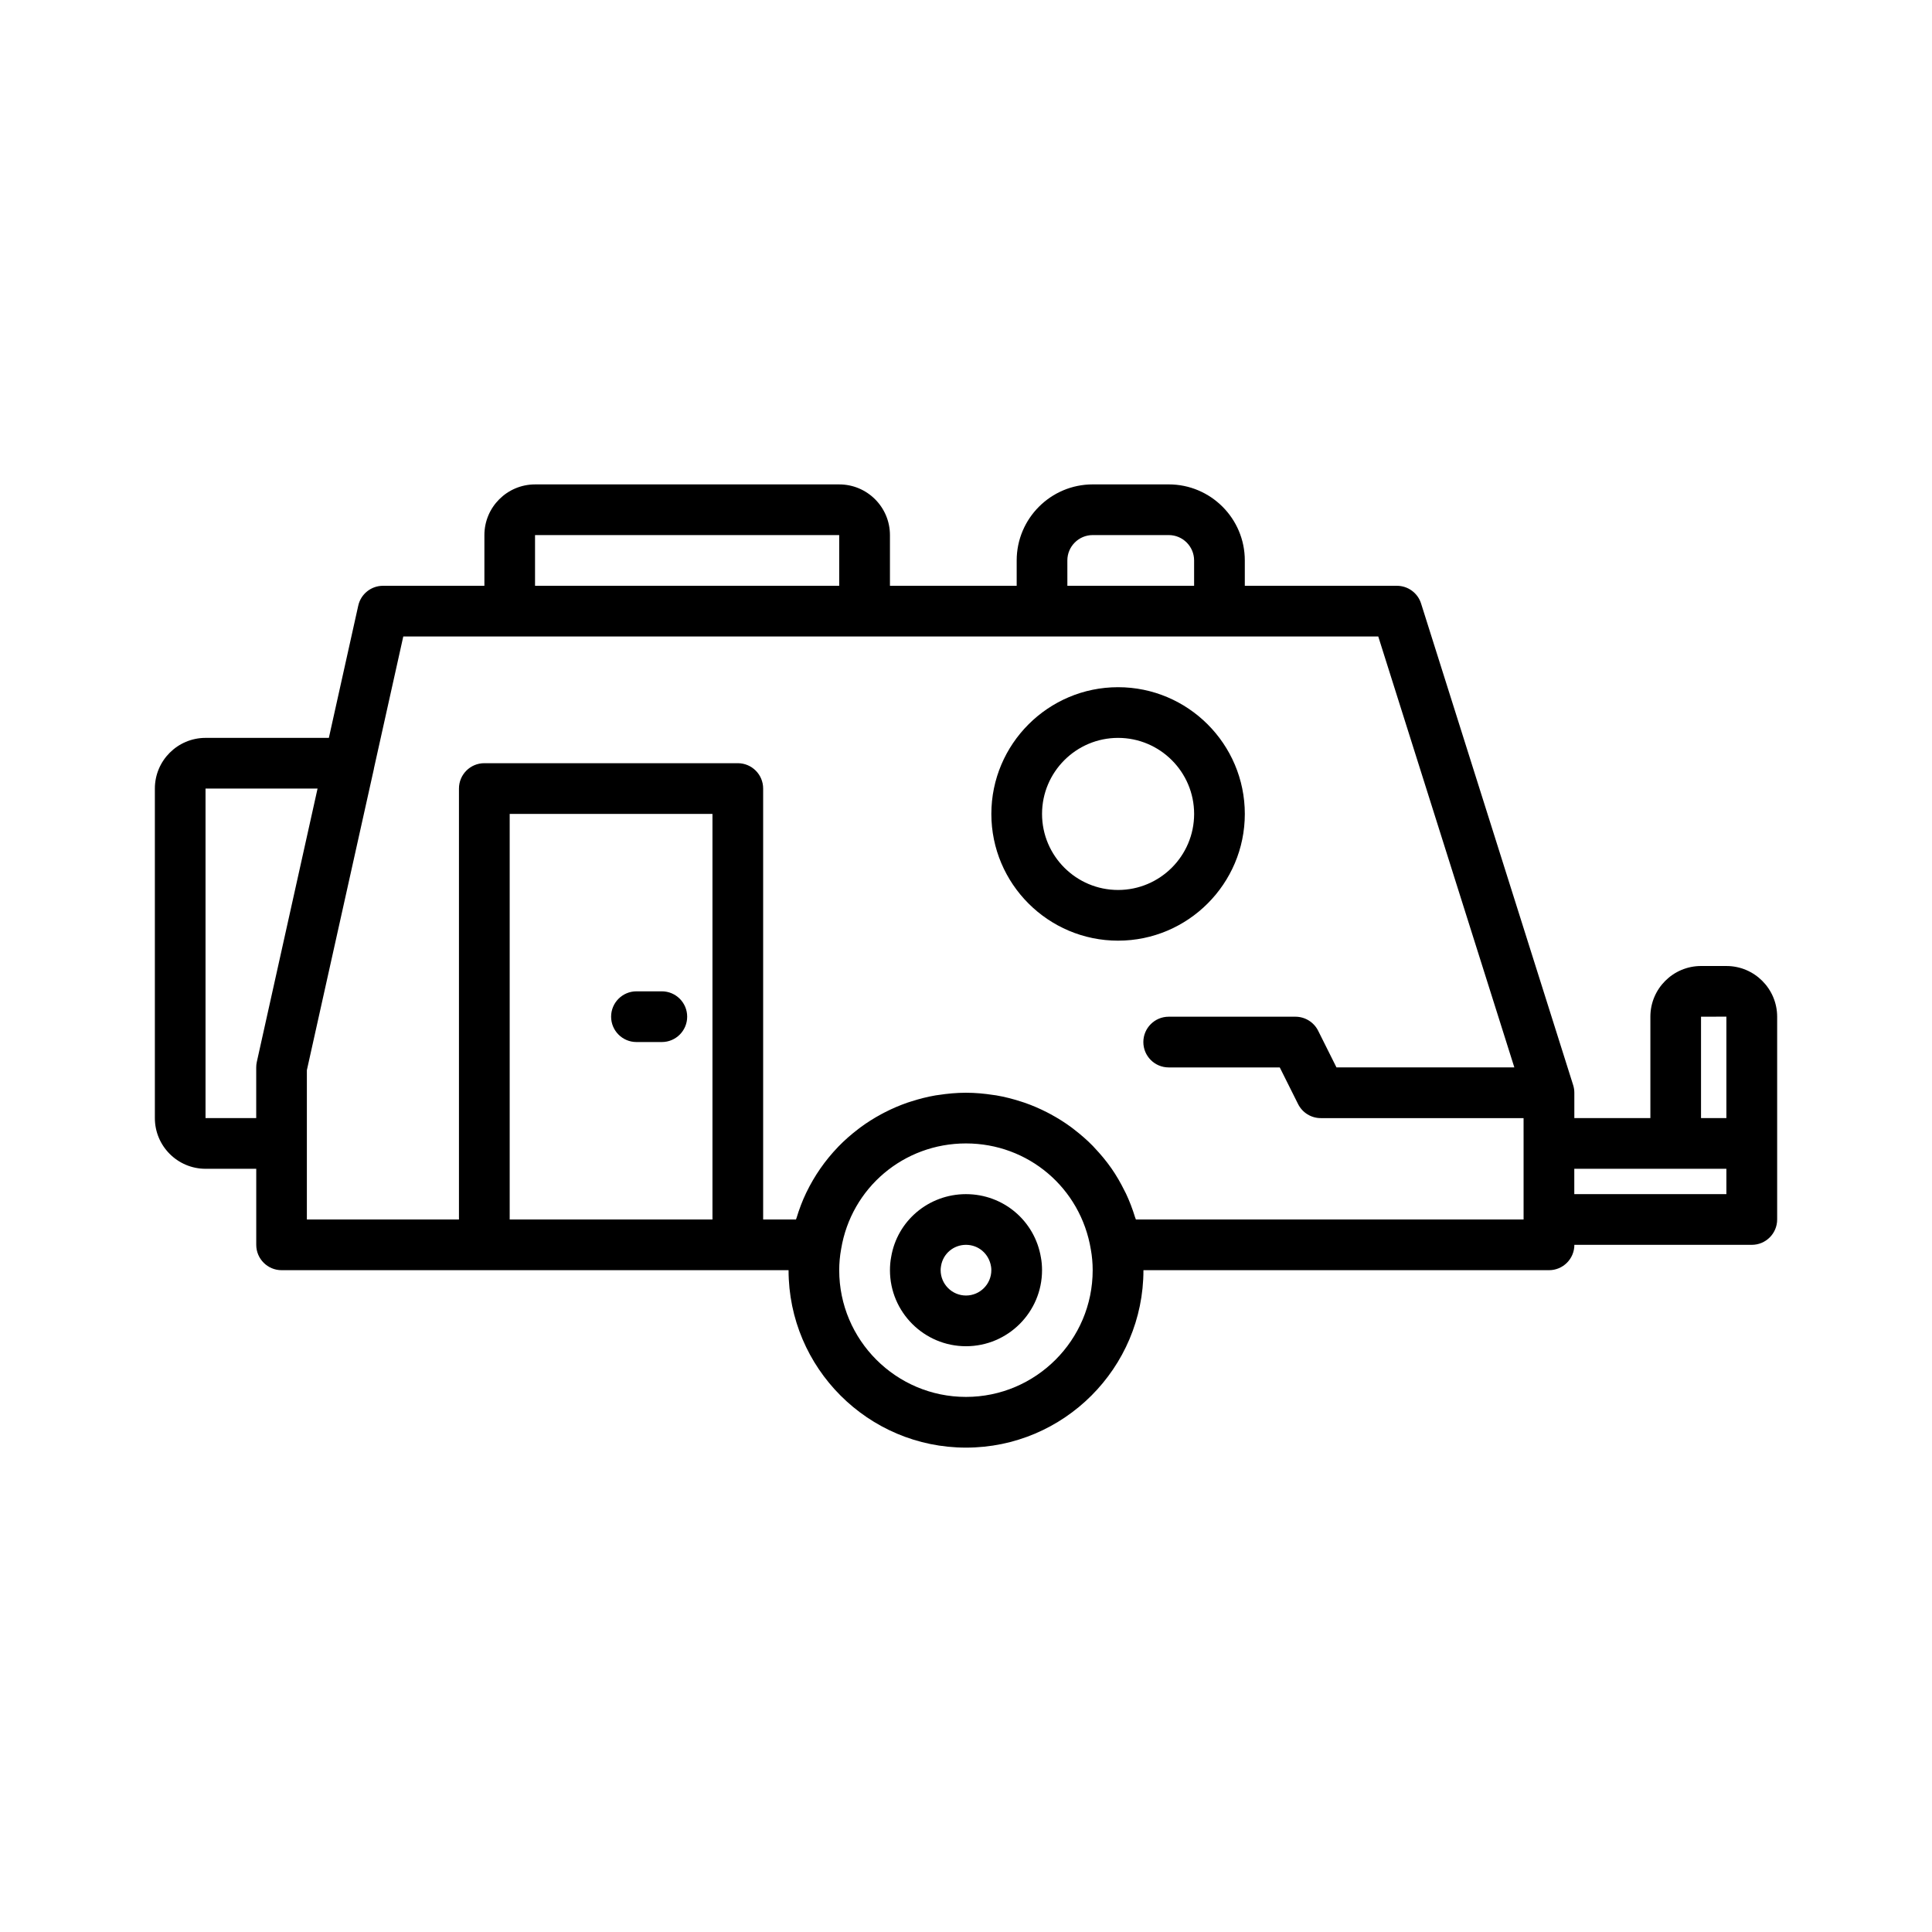 <?xml version="1.0" encoding="UTF-8"?>
<!-- The Best Svg Icon site in the world: iconSvg.co, Visit us! https://iconsvg.co -->
<svg fill="#000000" width="800px" height="800px" version="1.1" viewBox="144 144 512 512" xmlns="http://www.w3.org/2000/svg">
 <g>
  <path d="m400 460.46c-9.895 0-18.246 7.07-19.836 16.676-0.215 1.113-0.316 2.293-0.316 3.477 0 11.113 9.039 20.152 20.152 20.152s20.152-9.039 20.152-20.152c0-1.18-0.105-2.363-0.293-3.34-1.613-9.742-9.965-16.812-19.859-16.812zm0 26.867c-3.703 0-6.719-3.016-6.719-6.719 0-0.34 0.027-0.684 0.109-1.141 0.535-3.231 3.316-5.574 6.609-5.574s6.07 2.344 6.633 5.715c0.059 0.32 0.082 0.66 0.082 1.004 0 3.703-3.012 6.715-6.715 6.715z"/>
  <path d="m473.89 359.7c0-18.52-15.07-33.586-33.586-33.586-18.52 0-33.586 15.07-33.586 33.586 0 18.52 15.07 33.586 33.586 33.586 18.516 0 33.586-15.07 33.586-33.586zm-33.586 20.152c-11.113 0-20.152-9.039-20.152-20.152 0-11.113 9.039-20.152 20.152-20.152 11.113 0 20.152 9.039 20.152 20.152 0 11.109-9.043 20.152-20.152 20.152z"/>
  <path d="m601.52 400h-6.719c-7.41 0-13.434 6.023-13.434 13.434v26.871h-20.152v-6.719c0-0.684-0.105-1.367-0.312-2.023l-40.305-127.63c-0.883-2.793-3.473-4.691-6.406-4.691h-40.305v-6.719c0-11.113-9.039-20.152-20.152-20.152h-20.152c-11.113 0-20.152 9.039-20.152 20.152v6.719h-33.586v-13.434c0-7.41-6.023-13.434-13.434-13.434h-80.609c-7.41 0-13.434 6.023-13.434 13.434v13.434h-26.871c-3.148 0-5.879 2.188-6.559 5.266l-7.789 35.039h-32.676c-7.41 0-13.434 6.023-13.434 13.434v87.328c0 7.41 6.023 13.434 13.434 13.434h13.434v20.152c0 3.711 3.008 6.719 6.719 6.719h134.35c0 25.93 21.094 47.023 47.023 47.023s47.023-21.094 47.023-47.023h107.48c3.711 0 6.719-3.008 6.719-6.719h47.023c3.711 0 6.719-3.008 6.719-6.719v-53.738c-0.008-7.41-6.031-13.434-13.441-13.434zm-174.66-107.48c0-3.703 3.016-6.719 6.719-6.719h20.152c3.703 0 6.719 3.016 6.719 6.719v6.719h-33.586zm-141.07-6.719h80.609v13.434h-80.609zm-73.73 139.61c-0.109 0.477-0.16 0.965-0.16 1.457v13.434h-13.434v-87.328h29.691zm120.75 41.762h-53.738v-107.48h53.738zm67.176 47.023c-18.52 0-33.586-15.07-33.586-33.586 0-1.871 0.172-3.766 0.512-5.617 2.684-16.211 16.59-27.973 33.074-27.973 16.48 0 30.391 11.762 33.098 28.102 0.316 1.723 0.488 3.617 0.488 5.488 0 18.52-15.07 33.586-33.586 33.586zm147.78-67.176v20.152h-102.74c-0.059-0.203-0.164-0.383-0.223-0.586-0.668-2.176-1.465-4.289-2.422-6.305-0.109-0.227-0.234-0.441-0.344-0.668-1.035-2.098-2.191-4.121-3.516-6.016-0.012-0.02-0.027-0.035-0.039-0.051-1.328-1.898-2.812-3.668-4.394-5.34-0.152-0.16-0.289-0.328-0.441-0.484-1.539-1.578-3.203-3.019-4.945-4.363-0.262-0.203-0.516-0.41-0.781-0.605-1.73-1.277-3.555-2.422-5.453-3.453-0.324-0.176-0.645-0.344-0.973-0.512-1.922-0.984-3.914-1.848-5.977-2.562-0.324-0.113-0.652-0.211-0.98-0.316-2.129-0.688-4.309-1.25-6.555-1.633-0.242-0.039-0.484-0.059-0.727-0.098-2.383-0.367-4.801-0.594-7.273-0.594s-4.894 0.227-7.269 0.594c-0.242 0.039-0.484 0.059-0.727 0.098-2.254 0.383-4.441 0.949-6.578 1.637-0.312 0.102-0.629 0.195-0.941 0.301-2.086 0.723-4.098 1.594-6.039 2.59-0.297 0.152-0.59 0.305-0.883 0.465-1.945 1.051-3.809 2.223-5.574 3.531-0.203 0.152-0.398 0.309-0.602 0.465-1.82 1.391-3.547 2.898-5.144 4.539-0.062 0.062-0.113 0.129-0.176 0.191-3.356 3.492-6.172 7.516-8.32 11.953-0.027 0.055-0.055 0.105-0.082 0.16-1.02 2.125-1.859 4.352-2.555 6.652-0.043 0.145-0.117 0.27-0.16 0.414l-8.691-0.004v-114.2c0-3.711-3.008-6.719-6.719-6.719h-67.176c-3.711 0-6.719 3.008-6.719 6.719v114.2h-40.305v-39.566l17.773-79.887c0.008-0.027-0.008-0.055 0-0.082l7.777-34.965h258.38l36.062 114.2h-47.137l-4.859-9.723c-1.145-2.273-3.469-3.711-6.016-3.711h-33.586c-3.711 0-6.719 3.008-6.719 6.719 0 3.711 3.008 6.719 6.719 6.719h29.434l4.859 9.723c1.141 2.273 3.465 3.711 6.012 3.711h53.738zm53.742 13.438h-40.305v-6.719h40.305zm0-20.152h-6.719v-26.871l6.719-0.012z"/>
  <path d="m312.67 420.15h6.719c3.711 0 6.719-3.008 6.719-6.719 0-3.711-3.008-6.719-6.719-6.719h-6.719c-3.711 0-6.719 3.008-6.719 6.719 0 3.711 3.008 6.719 6.719 6.719z"/>
 </g>
</svg>